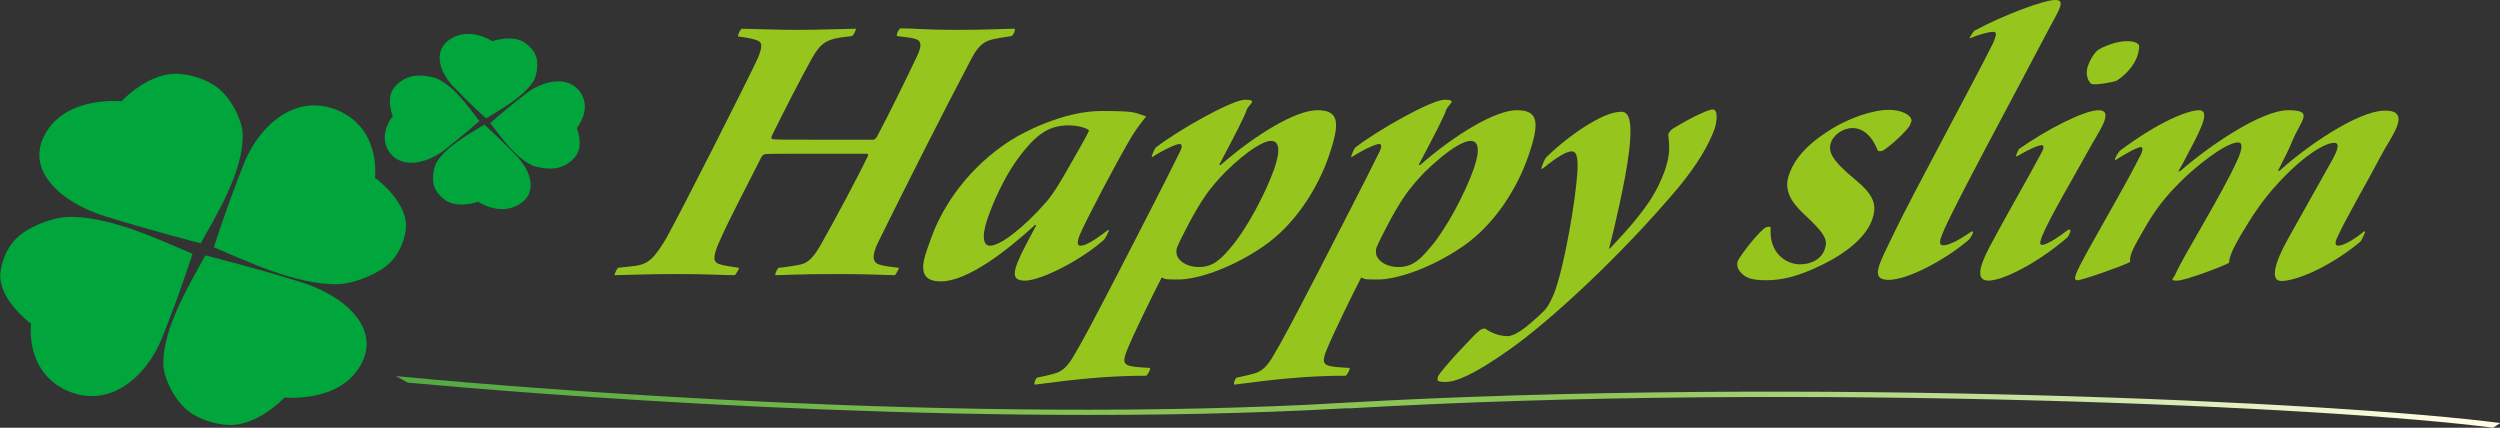 <?xml version="1.0" encoding="UTF-8"?> <svg xmlns="http://www.w3.org/2000/svg" xmlns:xlink="http://www.w3.org/1999/xlink" version="1.1" viewBox="0 0 644.1 110.2"><rect x="0" y="0" width="644.1" height="110.2" fill="#333333" stroke="none"/><defs><style> .cls-1 { fill: none; } .cls-2 { clip-path: url(#clippath-17); } .cls-3 { clip-path: url(#clippath-11); } .cls-4 { clip-path: url(#clippath-16); } .cls-5 { clip-path: url(#clippath-10); } .cls-6 { clip-path: url(#clippath-15); } .cls-7 { clip-path: url(#clippath-13); } .cls-8 { clip-path: url(#clippath-14); } .cls-9 { clip-path: url(#clippath-12); } .cls-10 { clip-path: url(#clippath-1); } .cls-11 { clip-path: url(#clippath-3); } .cls-12 { clip-path: url(#clippath-4); } .cls-13 { clip-path: url(#clippath-2); } .cls-14 { clip-path: url(#clippath-7); } .cls-15 { clip-path: url(#clippath-6); } .cls-16 { clip-path: url(#clippath-9); } .cls-17 { clip-path: url(#clippath-8); } .cls-18 { clip-path: url(#clippath-5); } .cls-19 { fill: #00a53b; } .cls-20 { fill: #96c61e; } .cls-21 { fill: url(#_名称未設定グラデーション); } .cls-22 { clip-path: url(#clippath); } </style><clipPath id="clippath"><path class="cls-1" d="M105.3,98.6c28.2,2.6,135.4,11.5,231.6,7.1l9.6-.5c.4,0,.8,0,1.3,0,117.7-6.8,254.3-.3,294.5,5l1.9-1.2c-40.9-5.4-179.4-12-298.5-5.2-3,.2-6,.3-9.1.5l-9.6.4c-99,3.8-207.3-6.1-225-7.8l3.3,1.8Z"></path></clipPath><linearGradient id="_名称未設定グラデーション" data-name="名称未設定グラデーション" x1="-176.7" y1="96" x2="-175.7" y2="96" gradientTransform="translate(95874.9 -51934.1) scale(542.1)" gradientUnits="userSpaceOnUse"><stop offset="0" stop-color="#08983b"></stop><stop offset="0" stop-color="#4da641"></stop><stop offset=".2" stop-color="#6cb349"></stop><stop offset=".3" stop-color="#7fbe50"></stop><stop offset=".4" stop-color="#8ac355"></stop><stop offset=".6" stop-color="#8dc556"></stop><stop offset="1" stop-color="#fffde3"></stop></linearGradient><clipPath id="clippath-1"><rect class="cls-1" width="644.1" height="110.2"></rect></clipPath><clipPath id="clippath-2"><rect class="cls-1" width="644.1" height="110.2"></rect></clipPath><clipPath id="clippath-3"><rect class="cls-1" width="644.1" height="110.2"></rect></clipPath><clipPath id="clippath-4"><rect class="cls-1" width="644.1" height="110.2"></rect></clipPath><clipPath id="clippath-5"><rect class="cls-1" width="644.1" height="110.2"></rect></clipPath><clipPath id="clippath-6"><rect class="cls-1" width="644.1" height="110.2"></rect></clipPath><clipPath id="clippath-7"><rect class="cls-1" width="644.1" height="110.2"></rect></clipPath><clipPath id="clippath-8"><rect class="cls-1" width="644.1" height="110.2"></rect></clipPath><clipPath id="clippath-9"><rect class="cls-1" width="644.1" height="110.2"></rect></clipPath><clipPath id="clippath-10"><rect class="cls-1" width="644.1" height="110.2"></rect></clipPath><clipPath id="clippath-11"><rect class="cls-1" width="644.1" height="110.2"></rect></clipPath><clipPath id="clippath-12"><rect class="cls-1" width="644.1" height="110.2"></rect></clipPath><clipPath id="clippath-13"><rect class="cls-1" width="644.1" height="110.2"></rect></clipPath><clipPath id="clippath-14"><rect class="cls-1" width="644.1" height="110.2"></rect></clipPath><clipPath id="clippath-15"><rect class="cls-1" width="644.1" height="110.2"></rect></clipPath><clipPath id="clippath-16"><rect class="cls-1" width="644.1" height="110.2"></rect></clipPath><clipPath id="clippath-17"><rect class="cls-1" width="644.1" height="110.2"></rect></clipPath></defs><g><g id="_レイヤー_1" data-name="レイヤー_1"><g class="cls-22"><rect class="cls-21" x="102" y="96.9" width="542.1" height="13.3"></rect></g><g><g class="cls-10"><path class="cls-19" d="M51.7,62.7c3.4-6.2,11.3-18.7,10.8-28.3,0-2.4-1.9-7.4-5.2-10.7-2.9-2.9-7-4.2-10.4-4.6-8.2-1.1-15.6,7-15.6,7,0,0-14.1-1.5-19.6,8.3-5.4,9.5,4.1,17.8,15.3,21.3,13,4,24.7,7,24.7,7"></path></g><g class="cls-13"><path class="cls-19" d="M52.9,65.8c-3.3,6.2-11.2,18.7-10.8,28.3,0,2.4,1.9,7.4,5.2,10.7,2.9,2.9,7,4.2,10.4,4.6,8.2,1.1,15.6-7,15.6-7,0,0,14.1,1.5,19.6-8.3,5.4-9.5-4.1-17.9-15.3-21.4-12.9-4-24.7-6.9-24.7-6.9"></path></g><g class="cls-11"><path class="cls-19" d="M49.6,65.4c-7-2.9-21.2-9.9-32.1-9.5-2.8,0-8.5,1.7-12.1,4.5-3.3,2.5-4.7,6.2-5.2,9.2-1.3,7.2,7.8,13.8,7.8,13.8,0,0-1.7,12.4,9.4,17.3,10.8,4.7,20.3-3.6,24.3-13.5,4.6-11.4,7.9-21.8,7.9-21.8"></path></g><g class="cls-12"><path class="cls-19" d="M55.1,63.7c7,2.9,21.2,9.9,32.1,9.5,2.7,0,8.4-1.7,12.1-4.5,3.3-2.5,4.7-6.2,5.2-9.2,1.2-7.2-7.9-13.7-7.9-13.7,0,0,1.7-12.4-9.4-17.3-10.8-4.7-20.3,3.6-24.3,13.5-4.5,11.3-7.8,21.7-7.8,21.7"></path></g><g class="cls-18"><path class="cls-19" d="M125.2,30.5c3.1-1.9,9.8-5.5,12.3-9.7.6-1,1.2-3.6.8-5.6-.4-1.9-1.8-3.3-3.1-4.2-3.1-2.2-8.4-.4-8.4-.4,0,0-5.5-3.7-10.5-.7-4.9,2.9-3.2,8.5.5,12.4,4.2,4.4,8.4,8.2,8.4,8.2"></path></g><g class="cls-15"><path class="cls-19" d="M124.8,32.1c-3.1,1.9-9.8,5.5-12.3,9.7-.6,1-1.2,3.6-.8,5.6.4,1.9,1.8,3.3,3.1,4.2,3.1,2.2,8.4.4,8.4.4,0,0,5.5,3.7,10.5.7,4.9-2.9,3.2-8.5-.5-12.4-4.2-4.4-8.4-8.2-8.4-8.2"></path></g><g class="cls-14"><path class="cls-19" d="M123.5,31.2c-2.2-2.8-6.2-8.8-10.8-10.9-1.2-.5-4-1.1-6.3-.7-2.1.4-3.7,1.6-4.7,2.8-2.5,2.8-.5,7.5-.5,7.5,0,0-4.1,4.9-.8,9.4,3.2,4.3,9.5,2.8,13.9-.5,5-3.9,9.2-7.6,9.2-7.6"></path></g><g class="cls-17"><path class="cls-19" d="M126.3,31.7c2.2,2.7,6.2,8.8,10.8,10.9,1.2.5,4,1.1,6.3.7,2.1-.4,3.7-1.6,4.7-2.8,2.5-2.8.5-7.5.5-7.5,0,0,4.1-4.9.8-9.4-3.2-4.3-9.5-2.8-13.9.5-5,3.9-9.2,7.6-9.2,7.6"></path></g><g class="cls-16"><path class="cls-20" d="M191,7.4c1.4,0,9.1.3,14.4.3s13.5-.3,15.1-.3c.1.3-.6,1.7-1,1.9-1.5.2-2.9.3-4.2.6-2.4.6-3.9,1.2-6.1,5.1-3,5.4-7.3,13.8-10.3,19.9-.1.2-.3.8,0,.9.8.2,2.1.2,12.9.2s12.5,0,13.3,0c.1,0,.6-.4.8-.7,3-5.6,7.6-15,10.4-20.9,1.6-3.4.7-4.1-.9-4.5-1.3-.3-2.8-.4-4.3-.6-.2-.3.3-1.7.9-2,3.3,0,6.5.4,14.4.4s12.7-.3,15-.3c.3.2-.3,1.7-.8,1.9-1.6.2-3.3.5-4.7.8-2.1.5-3.6,1.3-5.4,4.6-7.2,13.6-17.5,34-24,47.2-2.1,4.1-1.7,5.8.2,6.3,1.6.5,3.7.6,4.9.8,0,.2-.7,1.7-1.1,1.9-1.8,0-6.4-.3-14.3-.3-11.2,0-14.3.3-16.4.3-.3-.2.5-1.7.8-1.9,2.3-.2,3.6-.5,4.9-.7,2.6-.4,4-1.6,6.5-6.2,2.7-4.8,8.2-14.9,11.5-21.7.3-.4.2-.8-.3-.8h-13.6c-11.8,0-12.3,0-12.7.2-.3,0-.6.5-.7.6-3.2,6.4-8.2,15.8-10.8,21.7-1.7,3.8-1.9,5.5.1,6,1.2.4,3,.6,4.9.9,0,.3-.8,1.7-1.1,1.9-2.3,0-7.3-.3-15.1-.3s-13.9.3-15.8.3c-.3,0,.6-1.7.8-1.9l4.5-.5c3.3-.5,4.8-1.8,8-7.2,3.7-6.6,20.5-39.8,23.5-46.2,1.4-3.4,1.2-4.3-.4-4.8-1.2-.4-3-.7-4.6-.9-.2-.3.4-1.6.8-1.9"></path></g><g class="cls-5"><path class="cls-20" d="M285.7,59.4c-.1.3-.7,1.7-1.3,2.4-6.5,5.7-16.5,10.5-20.3,10.5s-3.4-2.3.4-9.6l2.4-4.5c.2-.3-.2-.4-.5,0-6.9,6.3-17.1,14.3-24,14.3s-4.3-6.1-2.8-10.3c2.6-7.8,8.6-17.5,18.8-24.7,5.1-3.7,16-8.9,25.3-8.9s8.5.4,11.6,1.4c-2,2.4-3.7,5-4.5,6.5-3.4,5.8-10.8,19.8-12.6,24-.7,1.7-.7,2.8.1,2.8,1.3,0,3.2-1,7.1-4,0-.1.4,0,.3.2M269.5,52.1c2-2.3,4.1-5.9,5.5-8.4,3.2-5.6,5-8.7,5.6-10.1-.9-.8-3.3-1.3-5.2-1.3-4.9,0-8.4,1.9-13.6,9.2-3,4.2-5.8,10.3-7.3,14.6-1.8,5.2-1,7.2.5,7.2,2.7.1,8.8-4.7,14.5-11.2"></path></g><g class="cls-3"><path class="cls-20" d="M325.6,63.4c-9,6.2-17.8,8.6-21.8,8.6s-3.2,0-4.5-.5c-2.3,4.4-7.4,14.9-8.8,18.4-1.3,3.1-1.2,4.1,1.2,4.5,1.1.2,2.9.3,4.6.4.2.2-.5,1.7-1,2-9.6,0-18.2.9-28.7,2.3-.3-.2.2-1.6.6-1.8,2.3-.5,2.9-.6,4.3-1,2-.5,3.3-1.6,4.9-4.2,2.8-4.7,5.2-9.3,11.9-22.2,4.3-8.4,11.9-23,15.8-31,.4-.8.6-1.8-.2-1.8s-3.8,1.3-7.1,3.4c0,0-.1-.3,0-.5.2-.6.7-1.7,1-2,5.2-4.1,19.5-12.3,23-12.3s.9,1.2.4,2.6c-.5,1.6-2.6,5.7-7,14-.1.2.1.3.3.2,9.2-8,19.4-14.1,24.9-14.1s6,3,3,11.7c-2.9,8.5-8.8,17.8-16.8,23.3M316.8,64.1c4.3-4.8,9.3-14.4,11.5-20.6,1.8-5.2,1.1-7.2-.8-7.2s-5.8,2.2-11.6,7.8c-1.7,1.7-4,4.3-5.6,6.7-2.4,3.5-6,10.4-7.1,13.1-.2.6-.1,1.7.1,2.1.9,1.8,3.1,2.8,5.6,2.8,3.6,0,5.6-2,7.9-4.7"></path></g><g class="cls-9"><path class="cls-20" d="M377,63.4c-9,6.2-17.8,8.6-21.8,8.6s-3.2,0-4.5-.5c-2.3,4.4-7.4,14.9-8.8,18.4-1.3,3.1-1.2,4.1,1.2,4.5,1.1.2,2.9.3,4.6.4.2.2-.5,1.7-1,2-9.6,0-18.2.9-28.7,2.3-.3-.2.2-1.6.6-1.8,2.3-.5,2.9-.6,4.3-1,2-.5,3.3-1.6,4.9-4.2,2.8-4.7,5.2-9.3,11.9-22.2,4.3-8.4,11.9-23,15.8-31,.4-.8.6-1.8-.2-1.8s-3.8,1.3-7.1,3.4c0,0-.1-.3,0-.5.2-.6.7-1.7,1-2,5.2-4.1,19.5-12.3,23-12.3s.9,1.2.4,2.6c-.5,1.6-2.6,5.7-7,14-.1.2.1.3.3.2,9.2-8,19.4-14.1,24.9-14.1s6,3,3,11.7c-2.9,8.5-8.8,17.8-16.8,23.3M368.2,64.1c4.3-4.8,9.3-14.4,11.5-20.6,1.8-5.2,1.1-7.2-.8-7.2s-5.8,2.2-11.6,7.8c-1.7,1.7-4,4.3-5.6,6.7-2.4,3.5-6,10.4-7.1,13.1-.2.6-.1,1.7.1,2.1.9,1.8,3.1,2.8,5.6,2.8,3.6,0,5.6-2,7.9-4.7"></path></g><g class="cls-7"><path class="cls-20" d="M419.7,39.1c-.9,7.4-3.6,19-5.1,24.8-.1.2,0,.3.3,0,9.8-10.3,12-14.7,13.9-19.6,1.3-3.8,1.5-5.7,1-9.6,0-.2.4-1,1.1-1.5,3.4-2.1,8.9-5,10.4-5s1,3.6.3,5.4c-1.4,3.7-4.1,8.5-9,14.5-14.6,17.4-33,34.4-43.6,41.9-9.9,7-14.2,8.4-16.5,8.4s-2.3-.3-2-1.4c.4-1.3,9.5-11,10.6-11.8.4-.3,1.1-.7,1.6-.5,1.9,1.3,3.9,1.9,5.7,1.9s4.5-1.8,9.3-6.4c1.5-1.5,2.5-4.2,2.7-4.6,2.6-6.8,5.5-23.6,6-31.3.2-3.9-.2-5.3-1.5-5.3s-3.7,1.4-7.4,4.4c-.2.2-.4,0-.4,0,.2-.7.8-2.4,1.3-2.9,5.5-5.4,14.5-11.7,19.2-11.7,2.7-.2,2.8,4.2,2.1,10.4"></path></g><g class="cls-8"><path class="cls-20" d="M492.5,31.1c0,.1-.3.8-.5,1.3-1.1,1.7-4.9,5.2-6.9,6.4-.3.2-1.2.2-1.3,0-1.5-3.8-3.8-5.8-6.5-5.8s-5,1.9-5.6,3.8c-.7,2.2.1,4.4,6.2,9.4,4.7,3.9,5.8,6.4,4.5,10.2-1.1,3.4-4.7,7.8-13.1,11.9-6.4,3.1-10.4,3.9-14.4,3.9s-5.3-.8-6.4-2c-.8-.8-1.1-1.9-.8-2.9.2-.7,4.2-6.3,7-8.6.3-.2,1.5-.5,1.5,0-.5,6.6,4.1,9.4,7.5,9.4s5.7-1.7,6.4-3.8c.8-2.3.6-3.7-5.5-9.3-3.3-3.1-5-6.2-3.7-9.9.8-2.4,2.8-6.6,9.8-11.1,5.3-3.6,11.9-5.7,15.9-5.7,3.1,0,5.8,1.2,5.9,2.8"></path></g><g class="cls-6"><path class="cls-20" d="M508.7,7.9c8.1-4.3,18-7.9,20.8-7.9s1,2.5-1.6,7.4c-8.4,16.1-24.9,46.4-27.4,52.7-.7,1.7-1.1,3.1.1,3.1s3.2-.7,7.4-3.6c.2,0,.4.2.3.4-.1.4-.8,1.6-1.1,1.8-5.8,5-15.6,10.3-20.6,10.3s-2.5-4,1.6-12.5c4.6-9.6,20.5-38.8,25.4-48.7.5-1.3,1.1-2.7,0-2.7s-3.2.5-6.2,1.7c0-.2,1.1-1.9,1.3-2"></path></g><g class="cls-4"><path class="cls-20" d="M533.5,59.3c0,.3-.6,1.7-.9,1.9-7.9,6.8-16.7,11.1-20.3,11.1s-2-4.3.3-8.7c3.8-7.2,10.5-18.8,13.5-24.5.5-.8.5-1.7,0-1.7-.9,0-3.1.9-6.5,2.9,0,0-.2,0-.2,0,0-.3.6-1.9.9-2,7-4.9,16.6-9.9,20.4-9.9s.6,4.7-1.6,8.5c-4.7,8.5-11.1,19.3-13,24-.6,1.6-.6,2.2,0,2.2,1,0,3.3-1.3,6.9-4,0,0,.4.2.4.3M551.1,11.7c.2.8-.4,2.8-.7,3.4-1,2.4-3.3,4.6-5.1,5.7-1.2.5-5.8,1.2-6.5.8-1.4-1.2-1.3-3.4-.9-4.5.6-1.8,1.7-3.5,2.6-4.2,1.4-.9,4.7-2.3,7.5-2.3,2.2,0,3,.7,3.1,1.1"></path></g><g class="cls-2"><path class="cls-20" d="M544.9,41.1c0-.5,1-2,1.2-2.2,10.1-7.6,17.7-10.5,20.4-10.5s1.3,3.6-2.6,10.8c-.9,1.8-1.6,3.1-2.7,5l.6-.2c7.6-6.6,20.9-15.6,27.7-15.6s3.4,2.4,1.1,7.9c-.8,2.1-2.4,5.1-3.7,7.7.2,0,.3,0,.4,0,6.2-5.7,20-15.5,27.2-15.5s1.3,7-1,11.5c-3.6,6.9-9.3,16.6-11.3,21.1-.5,1-.8,2.2.2,2.2s3.1-.8,6.7-3.7c.2,0,.3,0,.2.3-.2.6-.9,2.1-1.2,2.4-8.8,7.2-17.1,10.1-20.3,10.1s-1.5-5.2,1.7-10.9l11.5-20.5c1.4-2.6,1.8-4.2.4-4.2-2.3,0-7.6,3-14.2,10.1-4.5,4.8-7.2,9.2-9.9,13.7-1.8,3.1-3,5.5-3,7.1-1.5.9-11.3,4.6-13.4,4.6s-.9-.5-.4-1.7c1.8-4.3,12-20.5,16.1-29.7,1-2.4,1.4-4.2,0-4.2-3.2,0-11.1,6.3-15.1,10.4-1.9,1.9-5.3,5.4-8.5,10.9-3.2,5.6-4.4,7.5-4.2,9.5-1.8,1-12.4,4.7-13.5,4.7s-.6-1-.4-1.7c.4-1,1.2-2.6,3-5.9,4.5-8.1,10.5-18.4,13.2-23.9.5-.7,1.4-2.8.5-2.8s-3.3,1.3-6.7,3.4c0,0,0-.1,0-.2"></path></g></g></g></g></svg> 